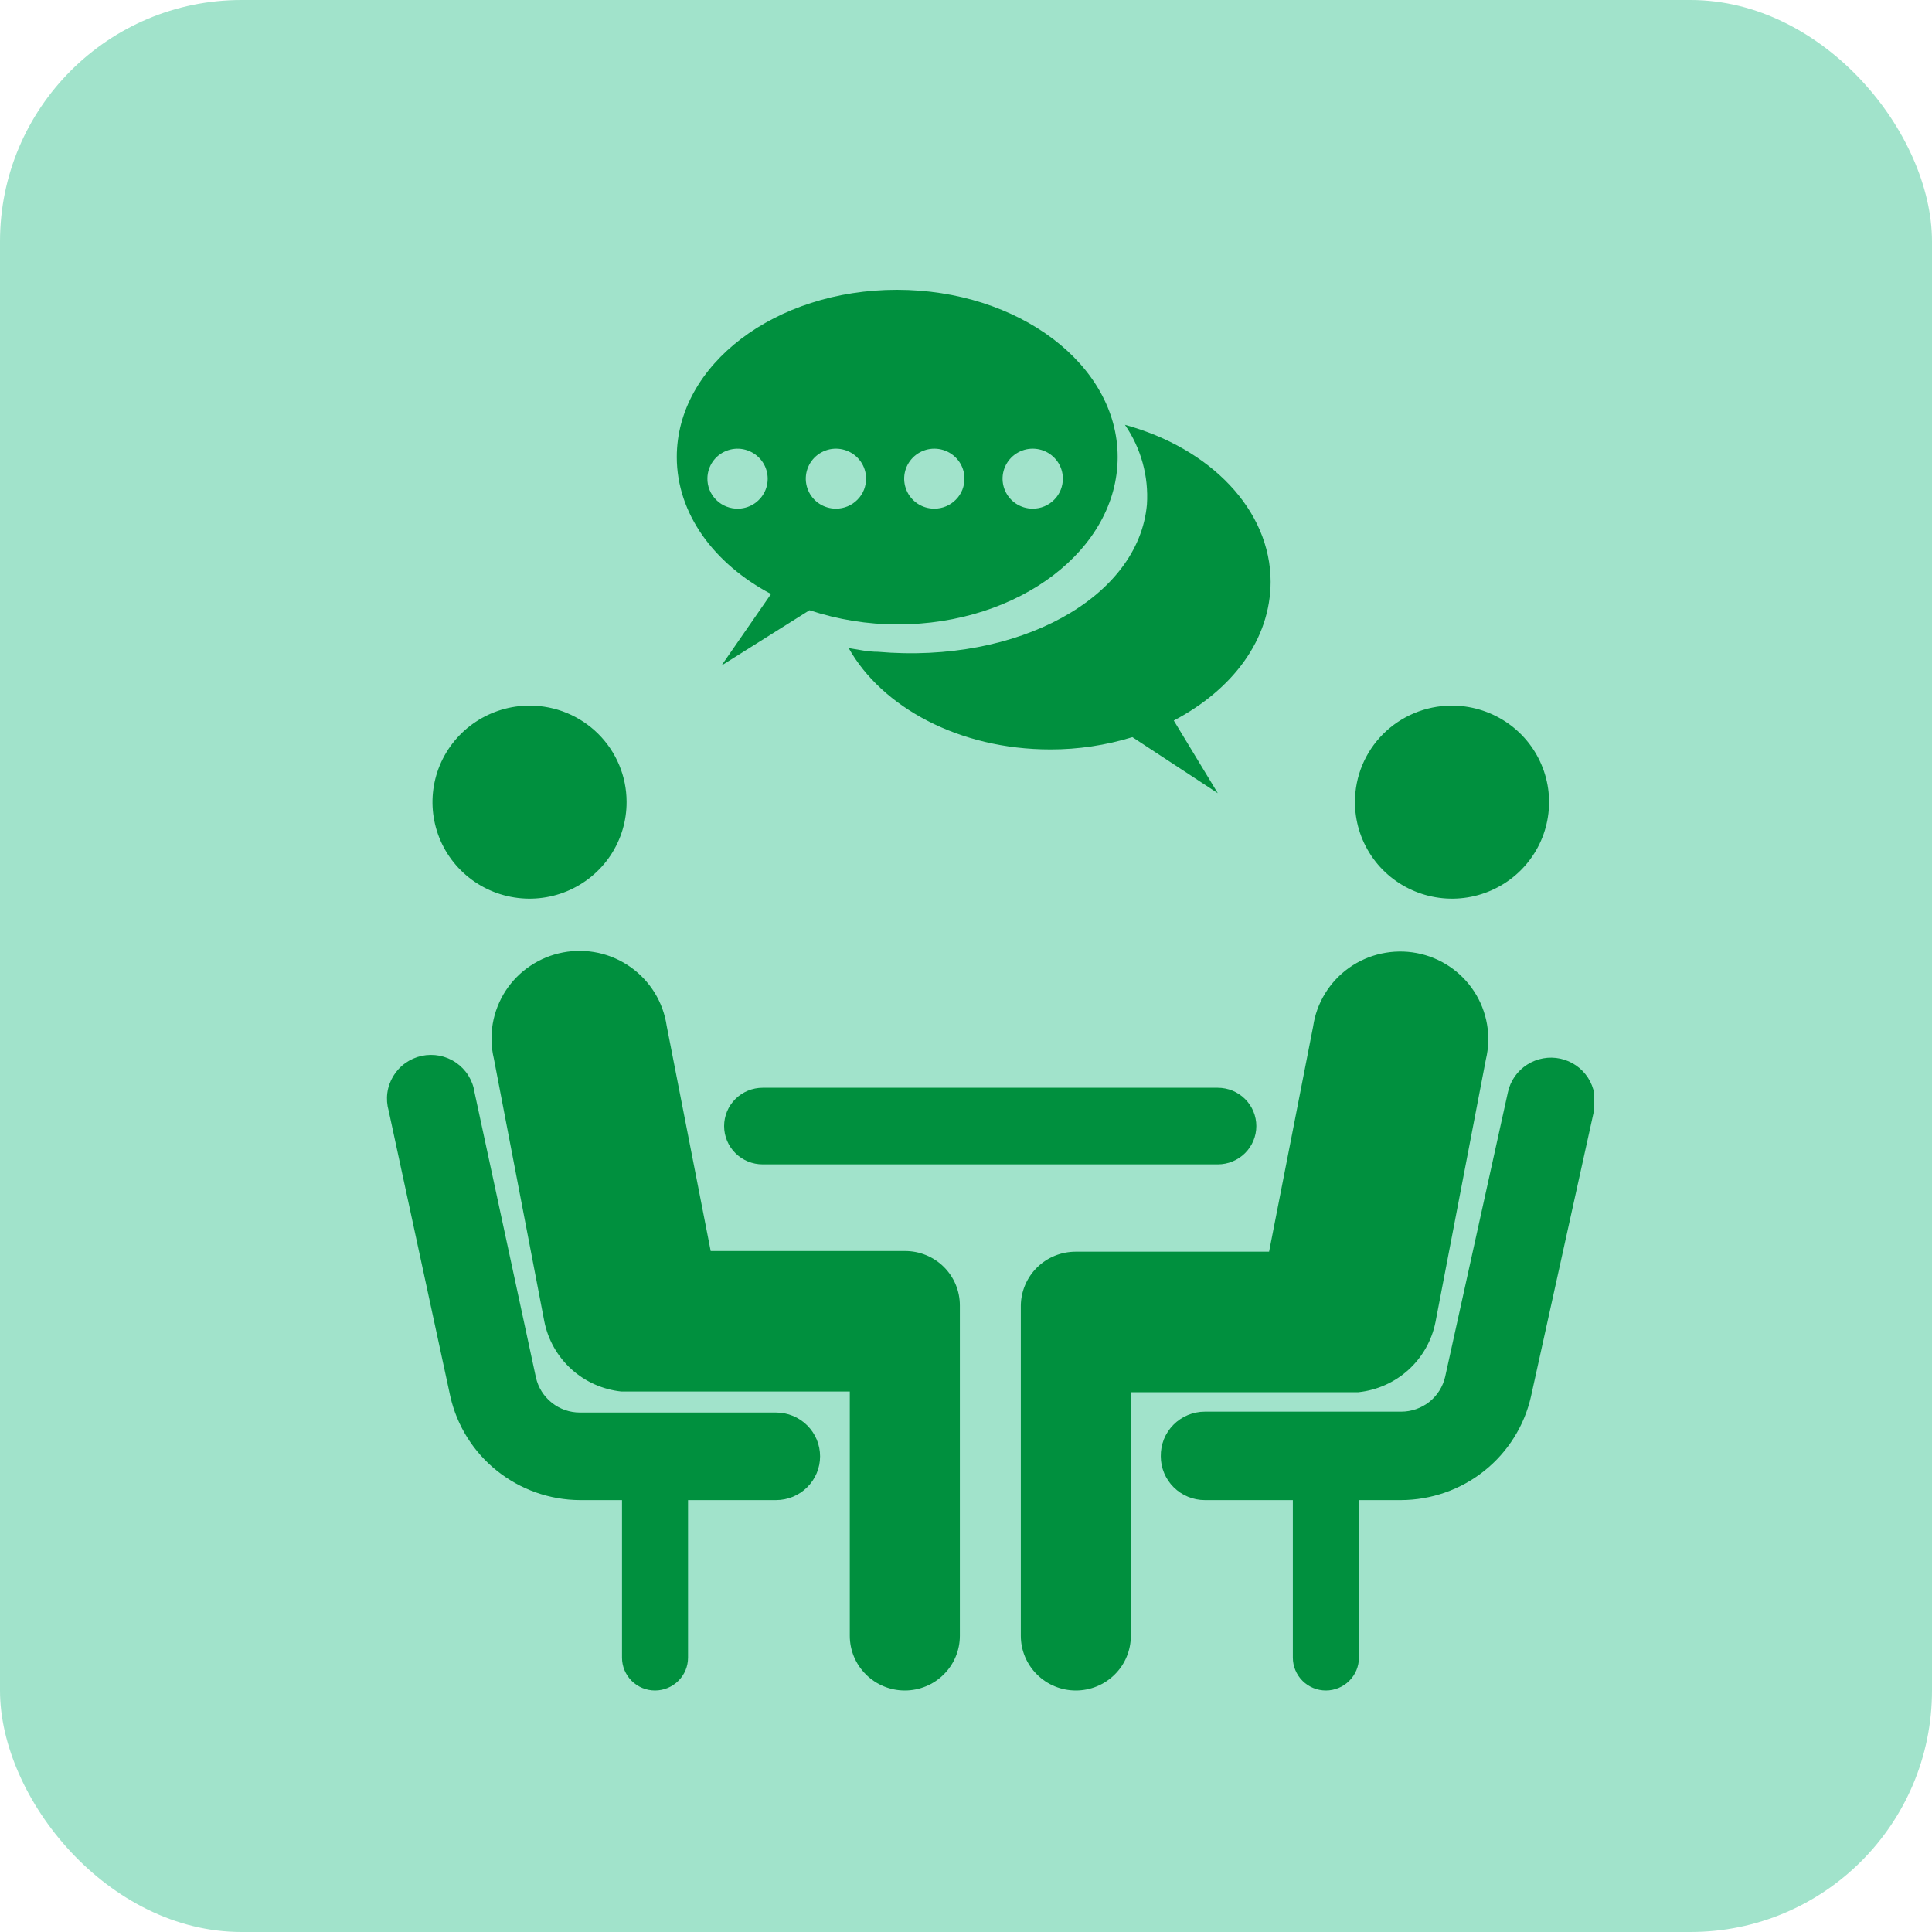<svg xmlns="http://www.w3.org/2000/svg" width="40" height="40" viewBox="0 0 40 40" fill="none"><rect width="40" height="40" rx="5" fill="#A1E3CB"></rect><g clip-path="url(#clip0_1275_1752)"><path d="M12.973 16.599C12.975 16.994 12.859 17.382 12.639 17.712C12.419 18.042 12.105 18.299 11.738 18.452C11.371 18.604 10.966 18.645 10.575 18.568C10.185 18.492 9.826 18.302 9.544 18.022C9.262 17.743 9.07 17.386 8.993 16.998C8.915 16.61 8.955 16.207 9.107 15.842C9.26 15.476 9.518 15.164 9.849 14.945C10.181 14.725 10.57 14.608 10.968 14.609C11.499 14.609 12.008 14.819 12.384 15.192C12.76 15.565 12.972 16.071 12.973 16.599ZM16.058 29.245H12.007C11.795 29.245 11.589 29.174 11.424 29.042C11.258 28.91 11.142 28.726 11.096 28.52L9.824 22.612C9.806 22.489 9.762 22.372 9.696 22.266C9.63 22.161 9.543 22.071 9.44 22C9.338 21.93 9.221 21.881 9.099 21.857C8.977 21.834 8.851 21.835 8.729 21.861C8.607 21.888 8.492 21.939 8.391 22.011C8.29 22.083 8.205 22.176 8.141 22.282C8.077 22.388 8.035 22.507 8.019 22.63C8.003 22.753 8.013 22.878 8.047 22.997L9.323 28.91C9.46 29.517 9.8 30.06 10.288 30.45C10.775 30.84 11.381 31.055 12.007 31.058H12.878V34.32C12.878 34.501 12.95 34.673 13.078 34.801C13.206 34.928 13.38 35 13.561 35C13.742 35 13.916 34.928 14.044 34.801C14.173 34.673 14.245 34.501 14.245 34.32V31.058H16.067C16.309 31.058 16.541 30.962 16.712 30.792C16.883 30.622 16.979 30.392 16.979 30.152C16.979 29.911 16.883 29.681 16.712 29.511C16.541 29.341 16.309 29.245 16.067 29.245H16.058ZM18.733 25.901H14.714L13.803 21.239C13.767 20.996 13.683 20.764 13.555 20.555C13.426 20.346 13.257 20.165 13.056 20.023C12.856 19.881 12.628 19.78 12.388 19.728C12.147 19.676 11.899 19.673 11.657 19.719C11.415 19.765 11.185 19.859 10.981 19.996C10.776 20.132 10.602 20.309 10.468 20.514C10.335 20.72 10.244 20.95 10.202 21.192C10.161 21.433 10.168 21.68 10.225 21.918L11.269 27.356C11.344 27.736 11.539 28.082 11.826 28.344C12.113 28.606 12.477 28.769 12.864 28.81H17.594V33.867C17.594 34.168 17.714 34.456 17.928 34.668C18.142 34.881 18.431 35 18.733 35C19.036 35 19.325 34.881 19.539 34.668C19.753 34.456 19.873 34.168 19.873 33.867V27.029C19.873 26.881 19.844 26.733 19.787 26.596C19.73 26.459 19.646 26.334 19.54 26.229C19.434 26.124 19.308 26.041 19.17 25.985C19.031 25.928 18.883 25.9 18.733 25.901ZM28.053 16.599C28.051 16.995 28.168 17.383 28.389 17.714C28.609 18.044 28.924 18.301 29.292 18.453C29.661 18.605 30.066 18.645 30.457 18.567C30.848 18.489 31.207 18.297 31.488 18.016C31.769 17.734 31.96 17.376 32.035 16.987C32.111 16.597 32.069 16.195 31.913 15.829C31.758 15.464 31.497 15.153 31.163 14.936C30.829 14.719 30.438 14.605 30.04 14.609C29.512 14.614 29.007 14.826 28.635 15.198C28.263 15.57 28.054 16.074 28.053 16.599ZM24.033 30.152C24.033 30.392 24.129 30.622 24.3 30.792C24.471 30.962 24.703 31.058 24.945 31.058H26.767V34.32C26.767 34.501 26.84 34.673 26.968 34.801C27.096 34.928 27.27 35 27.451 35C27.632 35 27.806 34.928 27.934 34.801C28.063 34.673 28.135 34.501 28.135 34.32V31.058H29.005C29.632 31.056 30.241 30.843 30.73 30.453C31.219 30.063 31.561 29.519 31.698 28.91L33.002 22.997C33.053 22.762 33.008 22.516 32.878 22.314C32.747 22.112 32.541 21.969 32.304 21.918C32.068 21.867 31.821 21.912 31.618 22.042C31.414 22.172 31.271 22.377 31.22 22.612L29.921 28.502C29.874 28.708 29.759 28.892 29.593 29.024C29.427 29.155 29.222 29.227 29.01 29.227H24.945C24.823 29.227 24.703 29.251 24.592 29.298C24.48 29.345 24.378 29.413 24.294 29.499C24.209 29.585 24.142 29.687 24.097 29.799C24.053 29.911 24.031 30.031 24.033 30.152ZM21.135 27.029V33.867C21.135 34.168 21.255 34.456 21.469 34.668C21.682 34.881 21.972 35 22.274 35C22.576 35 22.866 34.881 23.08 34.668C23.294 34.456 23.413 34.168 23.413 33.867V28.824H28.125C28.513 28.783 28.877 28.619 29.164 28.358C29.451 28.096 29.646 27.749 29.721 27.369L30.764 21.932C30.821 21.694 30.829 21.447 30.787 21.205C30.745 20.964 30.655 20.733 30.521 20.528C30.387 20.322 30.213 20.146 30.009 20.009C29.805 19.872 29.575 19.778 29.333 19.732C29.091 19.686 28.842 19.69 28.602 19.742C28.361 19.794 28.134 19.894 27.933 20.036C27.733 20.178 27.563 20.359 27.435 20.568C27.306 20.777 27.222 21.01 27.187 21.252L26.275 25.915H22.27C21.971 25.915 21.684 26.032 21.472 26.241C21.26 26.449 21.139 26.733 21.135 27.029ZM26.011 23.314C26.011 23.104 25.927 22.902 25.777 22.753C25.628 22.605 25.425 22.521 25.213 22.521H15.79C15.578 22.521 15.375 22.605 15.226 22.753C15.076 22.902 14.992 23.104 14.992 23.314C14.992 23.524 15.076 23.726 15.226 23.875C15.375 24.023 15.578 24.107 15.79 24.107H25.213C25.425 24.107 25.628 24.023 25.777 23.875C25.927 23.726 26.011 23.524 26.011 23.314ZM18.569 6C16.049 6 14.012 7.55 14.012 9.462C14.012 10.636 14.782 11.673 15.963 12.298L14.937 13.78L16.76 12.634C17.348 12.828 17.963 12.928 18.583 12.928C21.099 12.928 23.14 11.374 23.14 9.462C23.14 7.55 21.085 6 18.569 6ZM14.646 9.897C14.649 9.776 14.687 9.658 14.756 9.558C14.825 9.458 14.922 9.381 15.035 9.336C15.148 9.29 15.272 9.278 15.392 9.302C15.511 9.326 15.621 9.384 15.708 9.469C15.795 9.554 15.855 9.662 15.88 9.781C15.906 9.899 15.896 10.023 15.852 10.136C15.808 10.249 15.731 10.346 15.632 10.417C15.533 10.487 15.415 10.527 15.293 10.531C15.208 10.534 15.123 10.52 15.044 10.489C14.964 10.459 14.892 10.412 14.832 10.353C14.771 10.293 14.723 10.222 14.691 10.144C14.659 10.066 14.644 9.981 14.646 9.897ZM17.307 10.531C17.184 10.531 17.064 10.495 16.962 10.428C16.859 10.36 16.779 10.264 16.732 10.151C16.684 10.038 16.671 9.914 16.694 9.794C16.717 9.674 16.775 9.564 16.861 9.476C16.947 9.389 17.057 9.329 17.177 9.303C17.297 9.278 17.422 9.288 17.537 9.333C17.651 9.378 17.749 9.455 17.82 9.556C17.89 9.656 17.929 9.775 17.931 9.897C17.933 9.98 17.918 10.062 17.888 10.139C17.857 10.216 17.812 10.286 17.753 10.345C17.695 10.404 17.626 10.451 17.549 10.483C17.473 10.515 17.39 10.531 17.307 10.531ZM19.344 10.531C19.221 10.531 19.101 10.495 18.999 10.428C18.896 10.36 18.816 10.264 18.769 10.151C18.721 10.038 18.708 9.914 18.731 9.794C18.754 9.674 18.812 9.564 18.898 9.476C18.984 9.389 19.094 9.329 19.214 9.303C19.334 9.278 19.459 9.288 19.574 9.333C19.688 9.378 19.786 9.455 19.857 9.556C19.927 9.656 19.966 9.775 19.968 9.897C19.97 9.98 19.955 10.062 19.925 10.139C19.894 10.216 19.849 10.286 19.79 10.345C19.732 10.404 19.663 10.451 19.586 10.483C19.509 10.515 19.427 10.531 19.344 10.531ZM21.381 10.531C21.258 10.531 21.138 10.495 21.036 10.428C20.933 10.36 20.853 10.264 20.806 10.151C20.758 10.038 20.745 9.914 20.768 9.794C20.791 9.674 20.849 9.564 20.935 9.476C21.021 9.389 21.131 9.329 21.251 9.303C21.371 9.278 21.496 9.288 21.611 9.333C21.725 9.378 21.823 9.455 21.894 9.556C21.964 9.656 22.003 9.775 22.005 9.897C22.007 9.98 21.992 10.062 21.962 10.139C21.931 10.216 21.886 10.286 21.827 10.345C21.769 10.404 21.7 10.451 21.623 10.483C21.547 10.515 21.464 10.531 21.381 10.531ZM26.307 12.049C26.307 10.549 25.049 9.276 23.291 8.796C23.623 9.28 23.784 9.86 23.746 10.445C23.573 12.38 21.076 13.748 18.177 13.495C17.968 13.495 17.767 13.449 17.571 13.418C18.255 14.637 19.85 15.516 21.746 15.516C22.322 15.517 22.895 15.431 23.445 15.262L25.213 16.422L24.302 14.918C25.51 14.283 26.307 13.25 26.307 12.036V12.049Z" fill="#00903E"></path></g><defs><clipPath id="clip0_1275_1752"><rect width="25" height="29" fill="white" transform="translate(8 6)"></rect></clipPath></defs></svg>